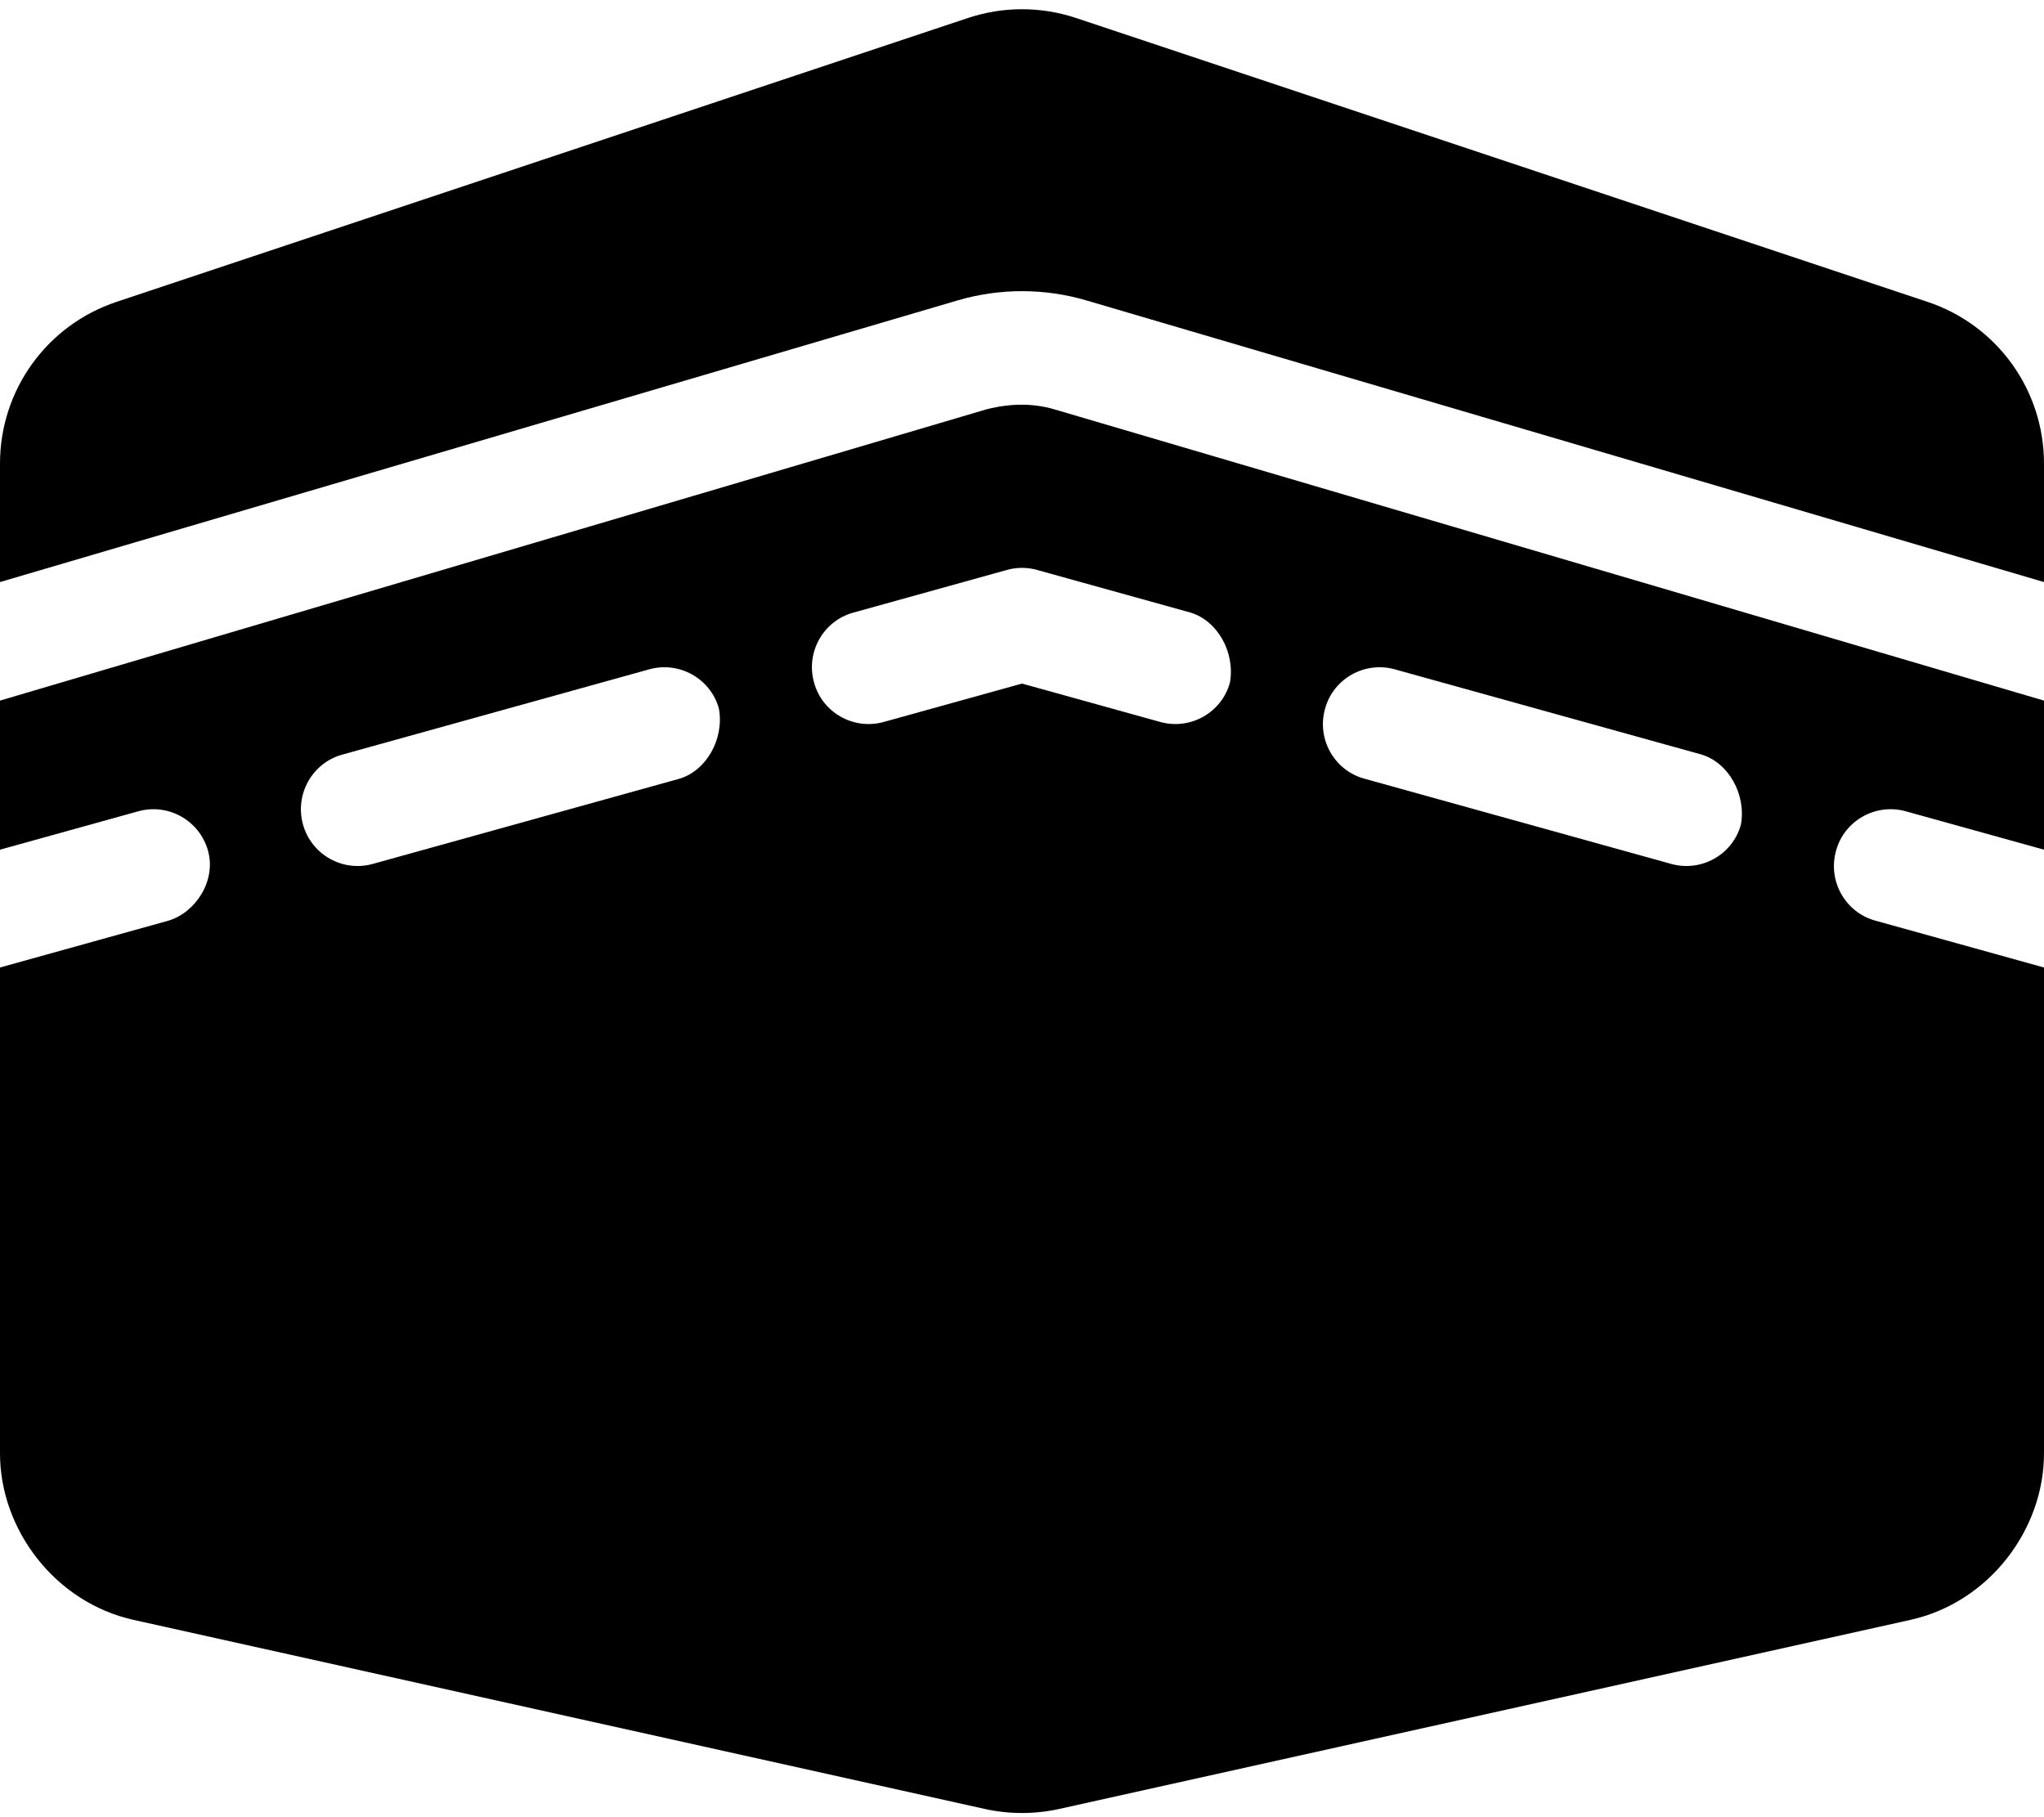 <svg xmlns="http://www.w3.org/2000/svg" viewBox="0 0 576 512"><!--! Font Awesome Free 6.0.0-beta3 by @fontawesome - https://fontawesome.com License - https://fontawesome.com/license/free (Icons: CC BY 4.0, Fonts: SIL OFL 1.1, Code: MIT License) Copyright 2021 Fonticons, Inc. --><path d="M0 239.4V197.4L278.1 115.3C284.9 113.6 291.1 113.6 297 115.3L576 197.4V239.4L537.1 228.6C528.6 226.2 519.7 231.2 517.4 239.7C515 248.2 520 257.1 528.5 259.4L576 272.6V409.5C576 431.1 560.4 451.5 538.4 456.4L298.4 509.7C291.6 511.2 284.4 511.2 277.6 509.7L37.59 456.4C15.63 451.5 0 431.1 0 409.5V272.6L47.48 259.4C55.1 257.1 60.98 248.2 58.62 239.7C56.25 231.2 47.43 226.2 38.92 228.6L0 239.4zM292.3 160.6C289.5 159.8 286.5 159.8 283.7 160.6L240.5 172.6C232 174.9 227 183.8 229.4 192.3C231.7 200.8 240.6 205.8 249.1 203.4L288 192.6L326.9 203.4C335.4 205.8 344.3 200.8 346.6 192.3C348.1 183.8 343.1 174.9 335.5 172.6L292.3 160.6zM191.5 219.4C199.1 217.1 204.1 208.2 202.6 199.7C200.3 191.2 191.4 186.2 182.9 188.6L96.52 212.6C88 214.9 83.02 223.8 85.38 232.3C87.75 240.8 96.57 245.8 105.1 243.4L191.5 219.4zM393.1 188.6C384.6 186.2 375.7 191.2 373.4 199.7C371 208.2 376 217.1 384.5 219.4L470.9 243.4C479.4 245.8 488.3 240.8 490.6 232.3C492.1 223.8 487.1 214.9 479.5 212.6L393.1 188.6zM269.9 84.63L0 164V130.6C0 109.9 13.22 91.59 32.82 85.06L272.8 5.061C282.7 1.777 293.3 1.777 303.2 5.061L543.2 85.06C562.8 91.59 576 109.9 576 130.6V164L306.1 84.63C294.3 81.17 281.7 81.17 269.9 84.63V84.63z"/></svg>